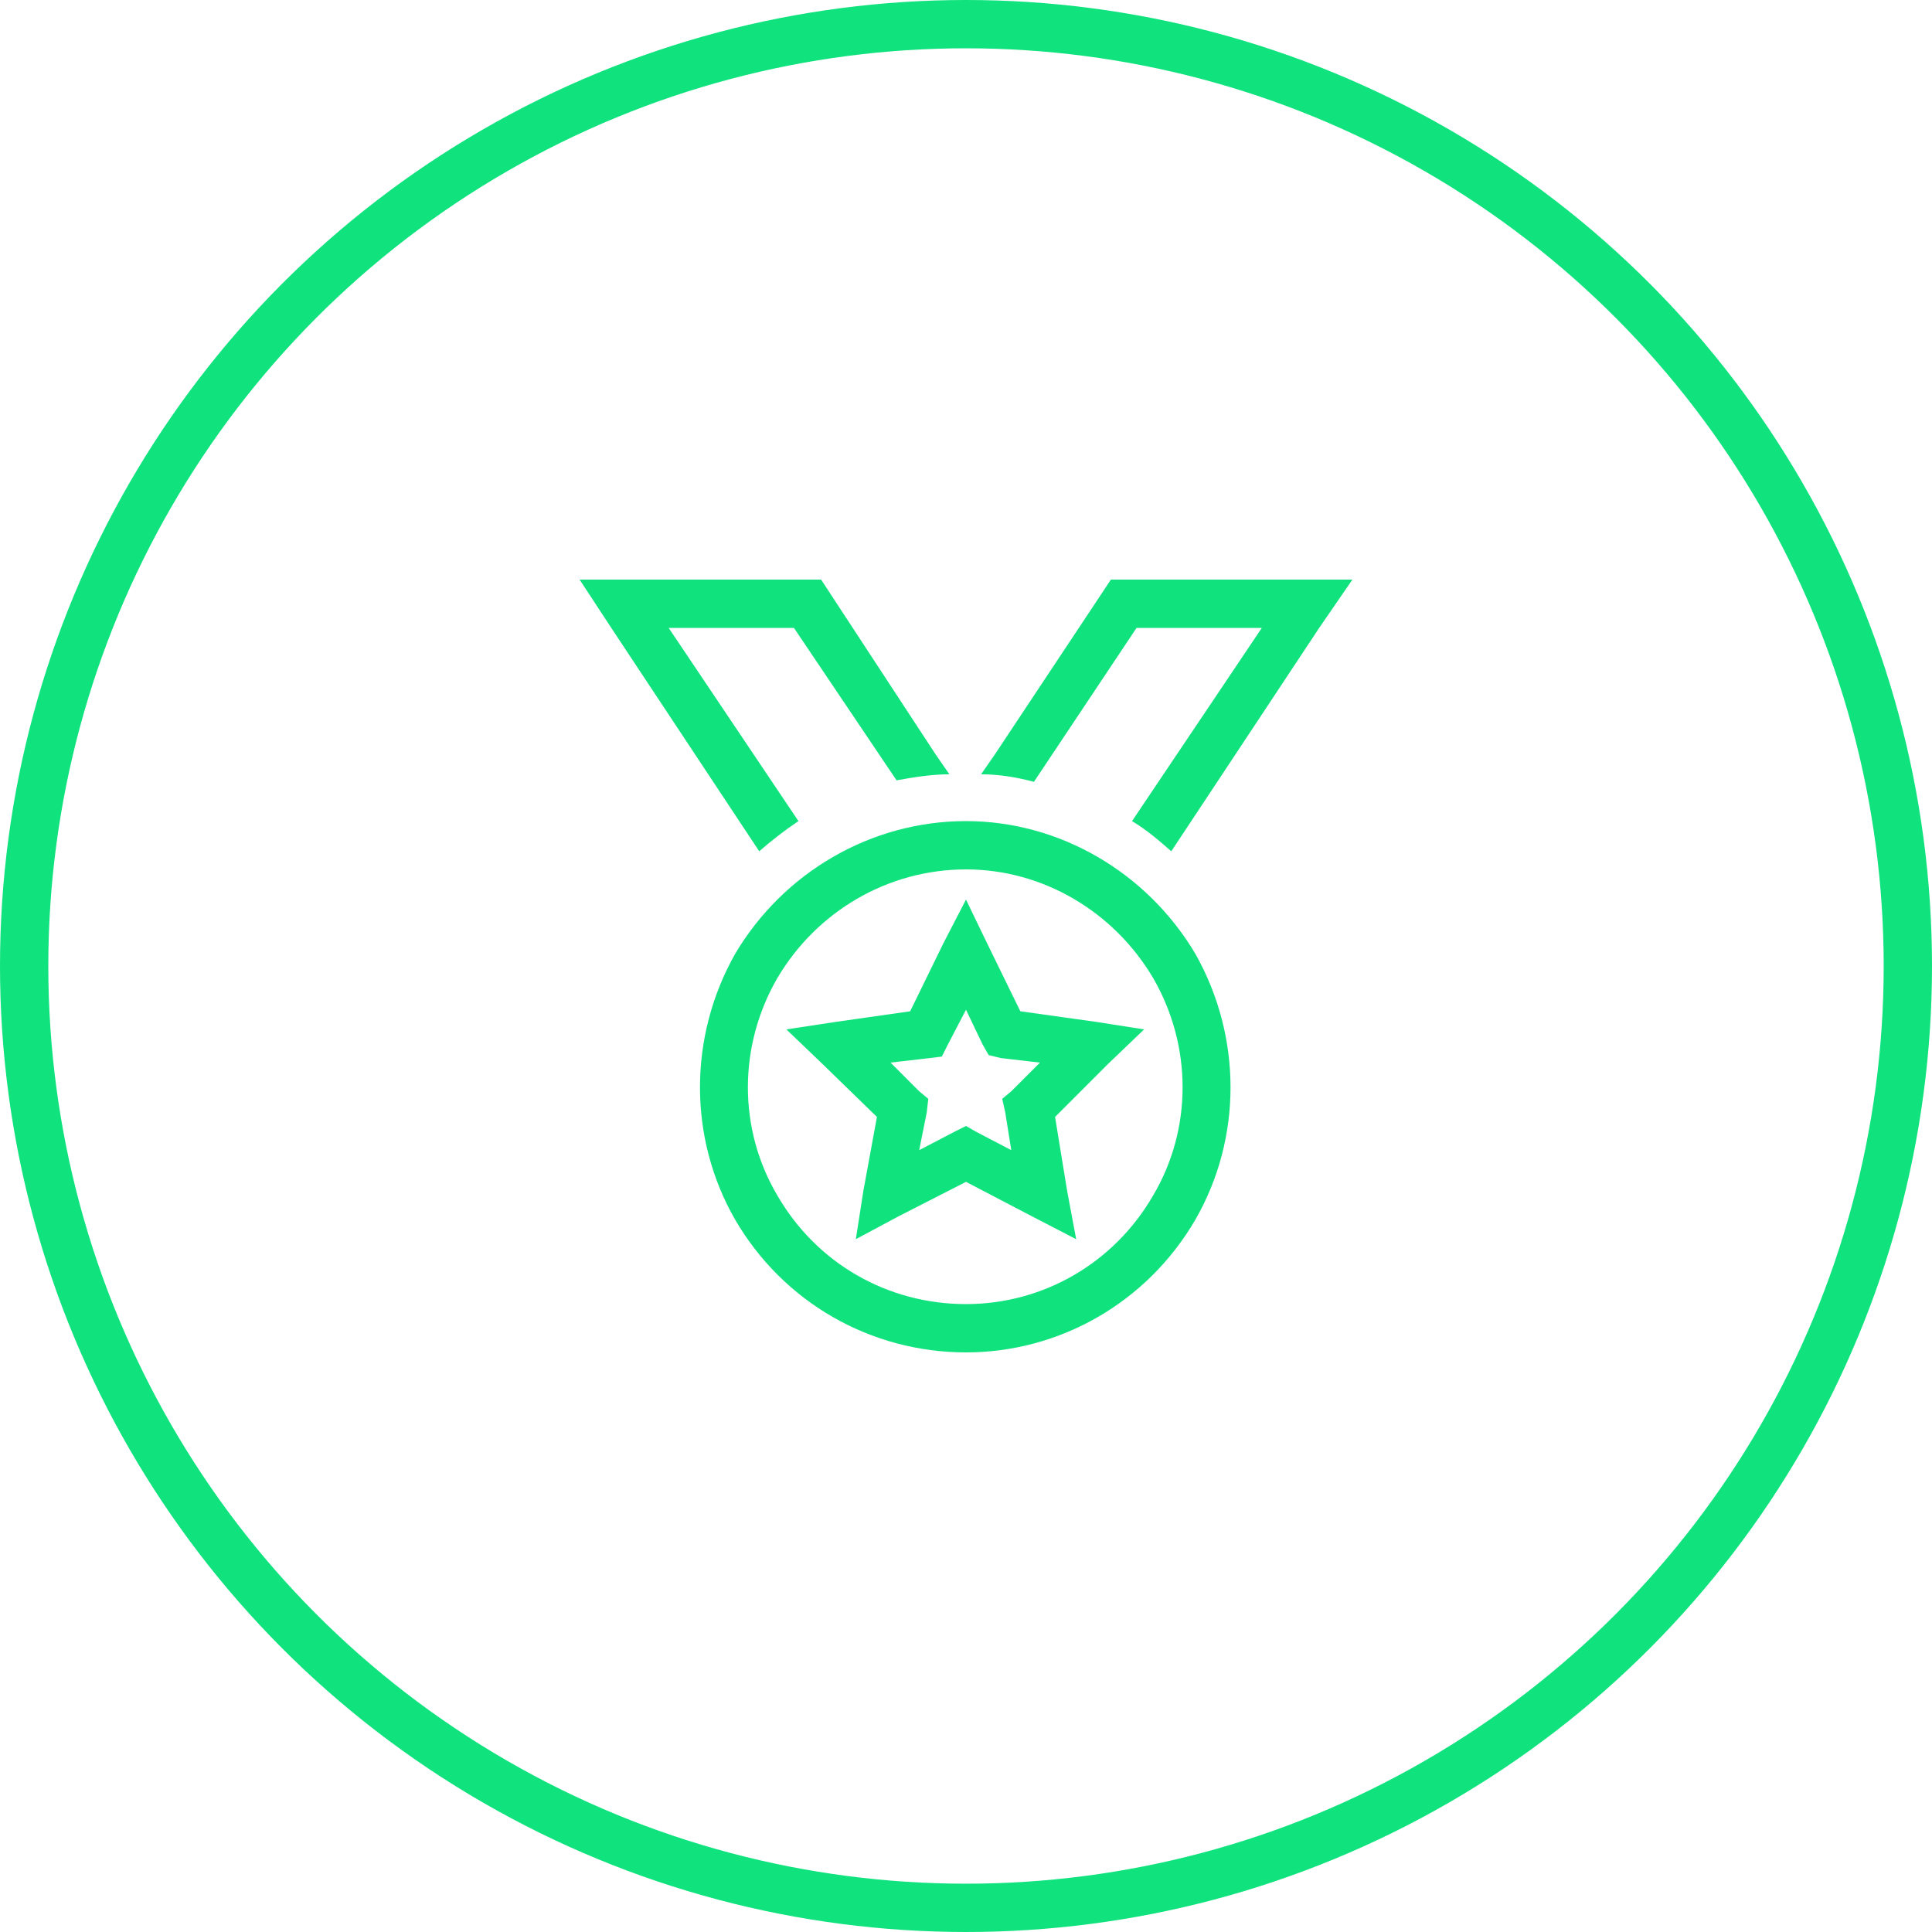 <svg width="80" height="80" viewBox="0 0 80 80" fill="none" xmlns="http://www.w3.org/2000/svg">
<path d="M34 24L38.75 31.25L39.312 32.062C38.562 32.062 37.812 32.188 37.125 32.312L32.875 26H27.688L33.062 34C32.5 34.375 31.938 34.812 31.438 35.25L25.312 26L24 24H26.375H34ZM48.5 35.25C48 34.812 47.5 34.375 46.875 34L52.25 26H47.062L42.812 32.375C42.125 32.188 41.375 32.062 40.625 32.062L41.188 31.25L46 24H53.562H56L54.625 26L48.5 35.25ZM40 36C36.75 36 33.812 37.75 32.188 40.5C30.562 43.312 30.562 46.75 32.188 49.5C33.812 52.312 36.75 54 40 54C43.188 54 46.125 52.312 47.75 49.5C49.375 46.75 49.375 43.312 47.75 40.5C46.125 37.75 43.188 36 40 36ZM40 56C36.062 56 32.438 53.938 30.438 50.5C28.5 47.125 28.5 42.938 30.438 39.5C32.438 36.125 36.062 34 40 34C43.875 34 47.5 36.125 49.5 39.5C51.438 42.938 51.438 47.125 49.5 50.5C47.5 53.938 43.875 56 40 56ZM40.875 39.062L42.25 41.875L45.375 42.312L47.375 42.625L45.875 44.062L43.688 46.25L44.188 49.312L44.562 51.312L42.75 50.375L40 48.938L37.188 50.375L35.438 51.312L35.75 49.312L36.312 46.25L34.062 44.062L32.562 42.625L34.625 42.312L37.688 41.875L39.062 39.062L40 37.25L40.875 39.062ZM39.25 43.25L39 43.75L38.5 43.812L36.875 44L38.062 45.188L38.438 45.5L38.375 46.062L38.062 47.625L39.5 46.875L40 46.625L40.438 46.875L41.875 47.625L41.625 46.062L41.5 45.5L41.875 45.188L43.062 44L41.438 43.812L40.938 43.688L40.688 43.25L40 41.812L39.25 43.25Z" fill="#10E27E"/>
<circle cx="40" cy="40" r="39" stroke="#10E27E" stroke-width="2"/>
</svg>

